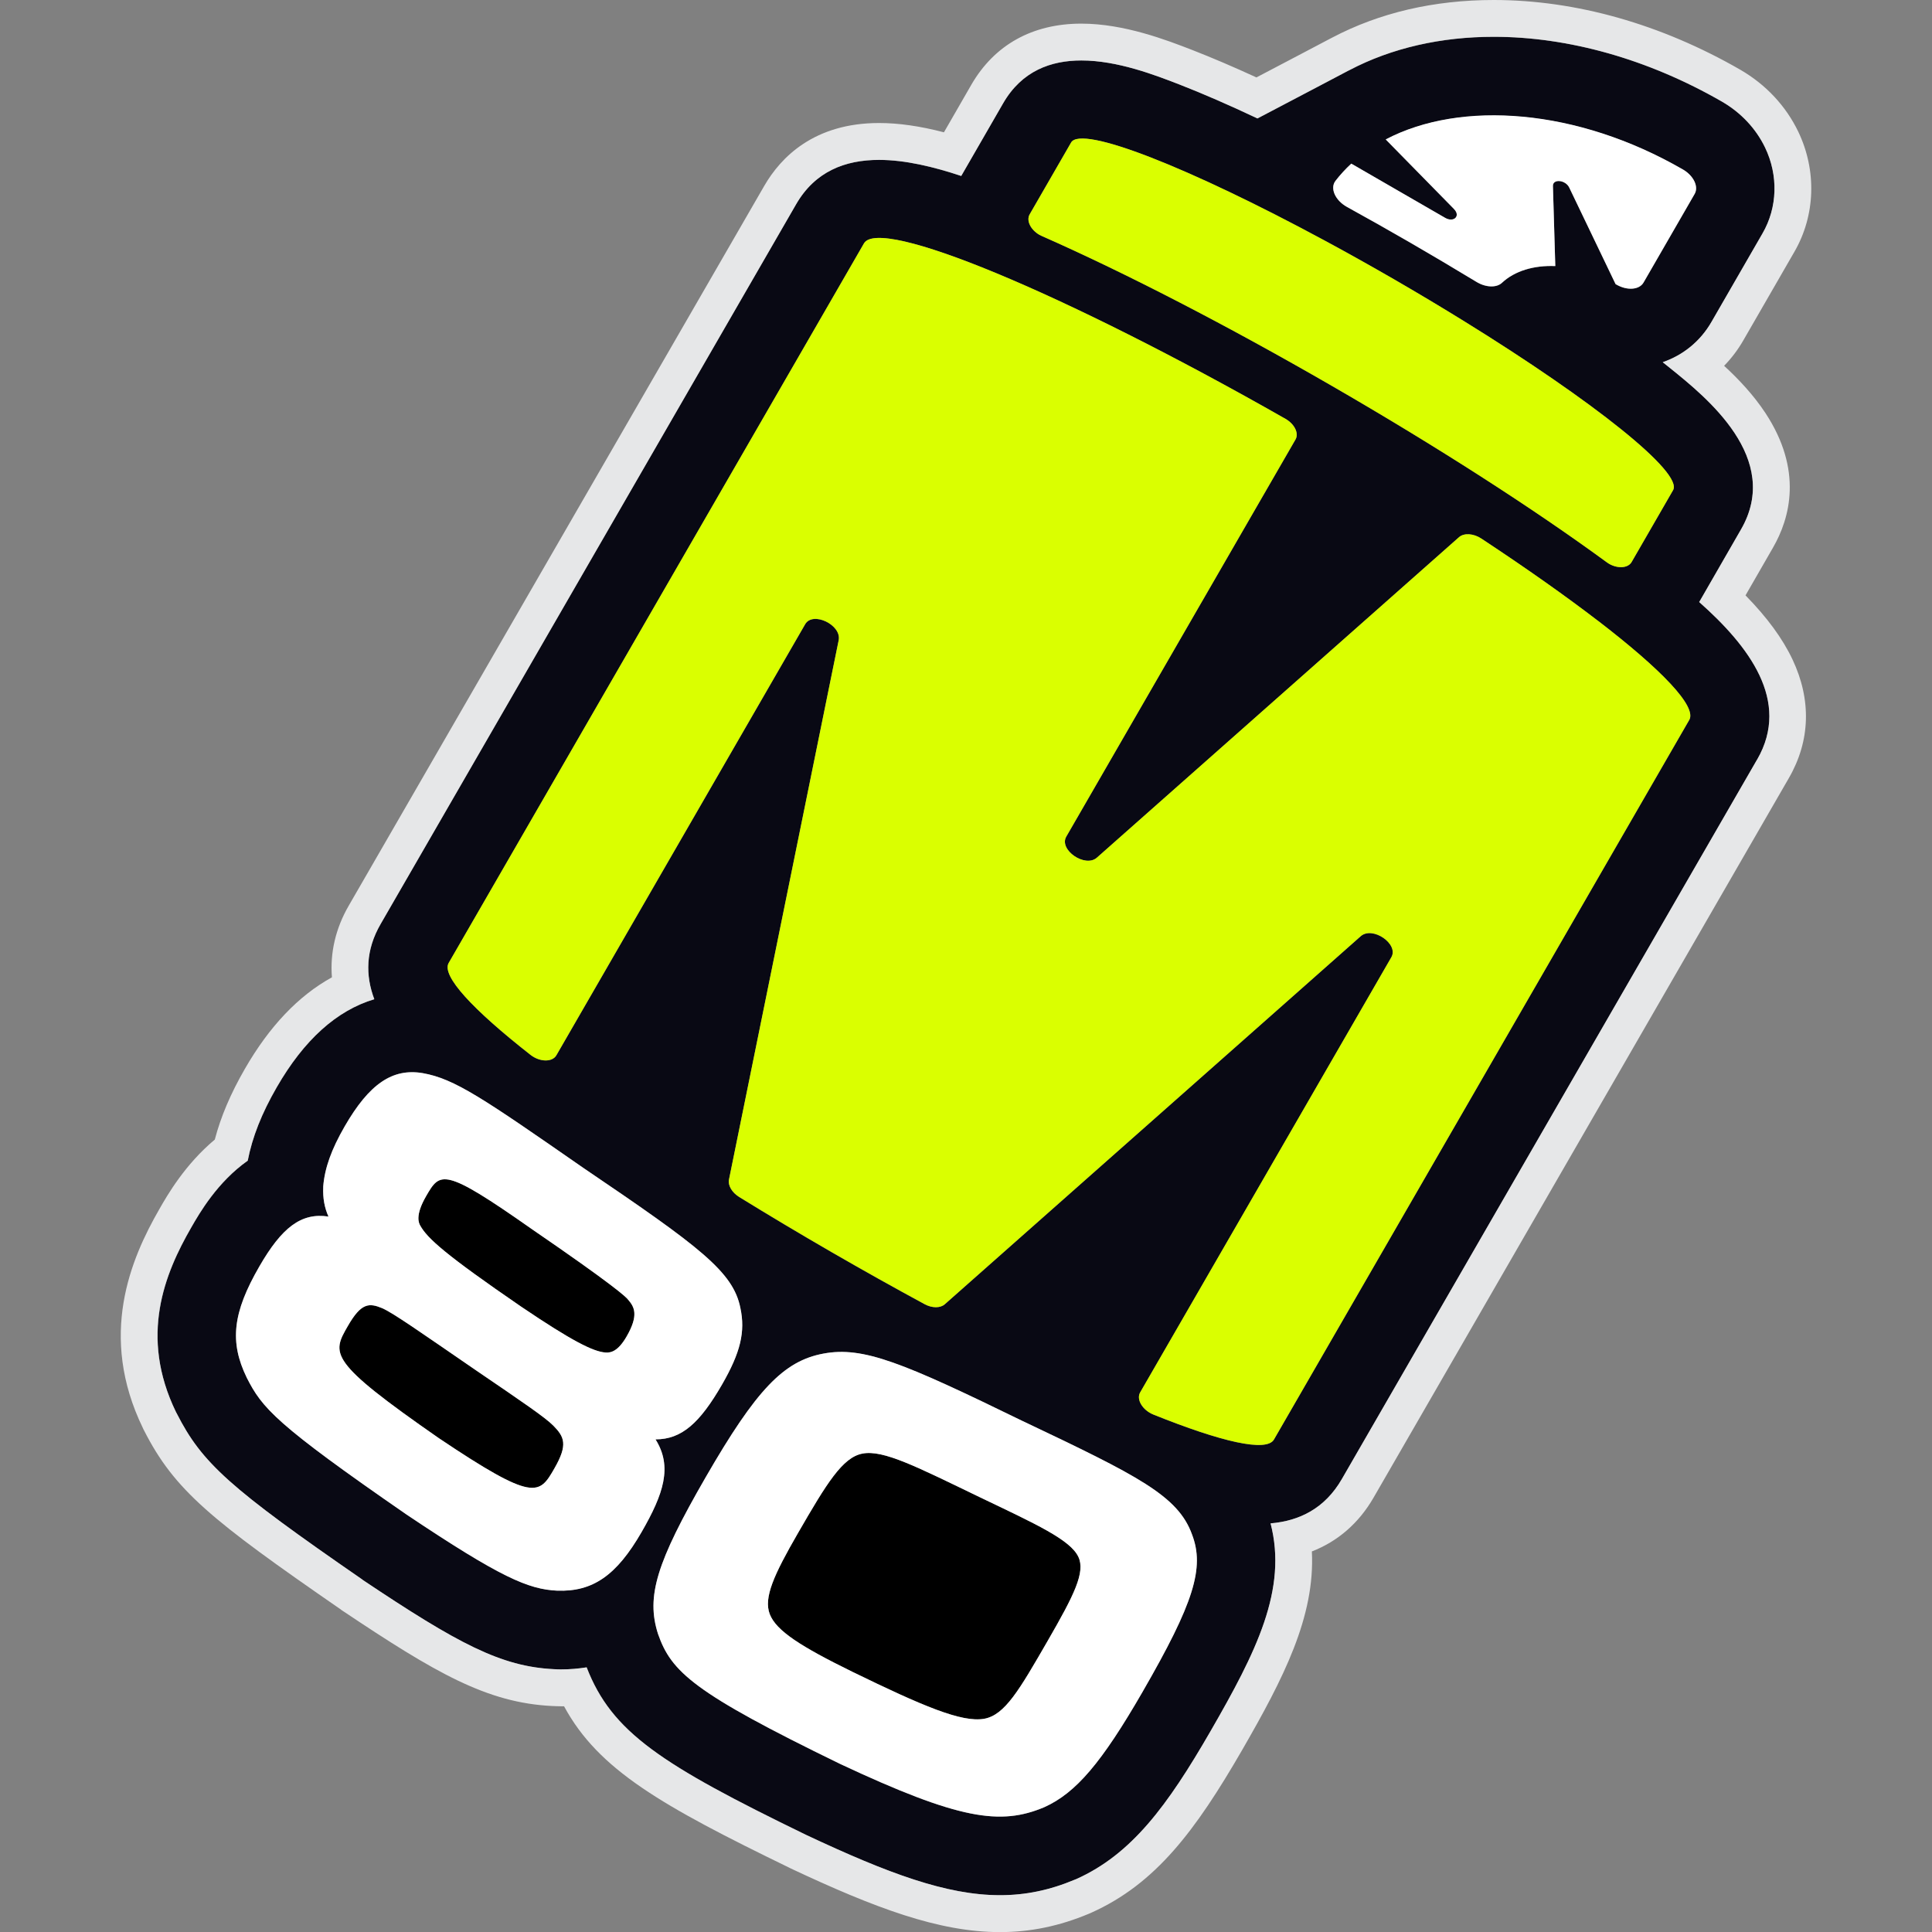 <svg xmlns="http://www.w3.org/2000/svg" version="1.1" xmlns:xlink="http://www.w3.org/1999/xlink" width="512" height="512"><rect width="100%" height="100%" fill="#808080" stroke="none"/><svg width="512" height="512" viewBox="0 0 512 512" fill="none" xmlns="http://www.w3.org/2000/svg">
<g clip-path="url(#clip0_1919_23303)">
<path d="M259.866 396.868C242.969 388.718 234.086 384.128 228.547 385.212C223.276 386.216 219.061 393.135 211.462 406.29C205.081 417.344 202.338 423.366 203.984 427.729C205.683 432.186 212.318 436.374 225.871 443.026C244.414 452.059 254.876 456.542 260.816 455.485C266.315 454.481 270.128 447.884 277.7 434.742C284.63 422.724 287.694 416.635 285.781 412.58C283.654 408.03 274.449 403.854 259.866 396.868Z" fill="black"></path>
<path d="M140.93 325.724C117.396 309.183 116.634 310.575 112.901 317.012C109.931 322.164 111.001 324.131 111.349 324.774C113.236 328.186 118.039 332.509 138.147 346.307C151.472 355.327 157.212 358.231 160.503 358.432C161.894 358.512 163.78 358.097 166.041 354.189C169.306 348.528 168.115 346.36 166.483 344.473C166.001 343.751 162.309 340.378 140.93 325.724Z" fill="black"></path>
<path d="M125.905 362.983C111.135 352.852 104.352 348.075 101.329 346.696C97.797 345.238 95.736 345.238 92.204 351.367C87.936 358.781 86.813 360.641 116.299 381.13C141.692 398.18 142.896 396.119 146.937 389.12C150.549 382.857 149.559 380.782 146.629 377.811C144.528 375.67 138.414 371.508 125.905 362.997V362.983Z" fill="black"></path>
<path d="M357.558 18.616L357.116 18.843L350.106 22.537L333.249 31.396C325.663 27.81 318.666 24.772 312.512 22.376C306.197 19.927 296.163 16.033 286.57 16.033C278.543 16.033 270.81 18.776 265.833 27.395L254.836 46.452C254.836 46.452 254.756 46.586 254.729 46.639C247.451 44.217 239.892 42.383 232.935 42.383C223.958 42.383 215.984 45.435 210.954 54.174L100.887 244.852C96.86 251.825 96.833 258.529 99.201 264.819C89.221 267.804 80.565 275.606 73.354 288.159C69.38 295.051 66.878 301.341 65.661 307.604C57.607 313.292 52.871 321.509 50.69 325.31C43.68 337.501 36.843 354.056 46.663 374.251L46.85 374.585C53.553 387.794 60.911 394.365 95.964 418.561L96.191 418.749C121.37 435.598 132.782 441.7 146.856 442.369C147.458 442.396 148.02 442.423 148.596 442.423C151.017 442.423 153.318 442.209 155.486 441.874C162.162 459.084 175.179 467.583 213.536 486.211L213.79 486.345C235.33 496.449 250.863 502.257 265.031 502.257C271.787 502.257 278.209 500.933 284.831 498.149L285.273 497.962C299.869 491.391 309.354 478.623 320.793 458.817C332.901 437.819 341.263 421.238 336.727 403.72C344.34 403.064 351.096 399.799 355.618 391.97L465.685 201.264C474.622 185.754 463.451 171.22 450.299 159.55C450.353 159.497 450.38 159.443 450.406 159.39L461.377 140.332C472.294 121.463 452.226 105.323 442.62 97.574C441.964 97.052 441.322 96.53 440.64 95.995C445.965 94.175 450.567 90.535 453.55 85.342L467.09 61.869C471.063 55.004 471.331 46.505 467.758 39.105C465.337 34.086 461.39 29.884 456.373 26.966C436.626 15.591 415.474 9.756 395.861 9.77C381.974 9.77 368.85 12.687 357.558 18.629V18.616ZM147.646 421.532C140.006 421.158 132.635 418.039 107.777 401.391C72.885 377.289 69.46 373.113 65.38 365.083C60.764 355.595 61.674 347.833 68.711 335.628C74.665 325.323 79.789 321.281 87.04 322.392C86.01 320.064 85.528 317.561 85.649 314.55C85.649 314.496 85.649 314.456 85.649 314.403C86.05 309.505 87.816 304.606 91.335 298.491C97.85 287.195 104.018 283.02 112.032 284.385C120.487 285.884 128.059 291.09 154.509 309.451C185.615 330.516 194.271 337.046 196.197 346.602C197.548 352.918 196.237 358.419 191.314 366.944C185.454 377.101 180.651 381.451 173.707 381.437C178.216 388.624 175.888 395.784 169.988 406.022C163.379 417.477 157.078 421.867 147.632 421.519L147.646 421.532ZM302.799 448.351C291.962 467.127 285.126 475.157 276.75 478.931C265.138 483.829 254.207 482.263 222.633 467.462C183.728 448.539 177.908 443.092 174.376 433.001C171.206 423.085 173.948 414.132 187.033 391.461C200.411 368.295 207.676 360.681 218.218 358.727C228.788 356.746 239.277 361.136 271.038 376.619C301.635 391.14 312.191 396.413 315.883 406.651C319.281 415.523 316.365 424.851 302.785 448.351H302.799ZM447.664 190.812L337.61 381.504C335.644 384.903 323.75 382.16 305.675 374.893C302.785 373.729 301.073 370.878 302.157 369.018L368.729 253.685C370.749 250.179 363.726 245.361 360.608 248.118L347.243 259.948L250.368 345.665C249.19 346.709 247.01 346.695 245.043 345.638C237.082 341.329 228.841 336.725 220.453 331.881C211.93 326.956 203.716 322.058 195.889 317.226C193.976 316.049 192.866 314.162 193.187 312.623L218.968 185.861L222.259 169.694C223.088 165.613 215.409 161.932 213.375 165.439L147.445 279.674C146.361 281.548 143.043 281.481 140.595 279.567C125.276 267.549 116.942 258.61 118.908 255.211L228.962 64.505C231.022 60.932 244.146 64.171 263.893 72.348C284.109 80.725 311.294 94.282 340.674 111.011C343.069 112.376 344.273 114.838 343.323 116.471L282.57 221.727C280.55 225.233 287.574 230.051 290.691 227.294L386.67 142.353C387.981 141.202 390.496 141.363 392.557 142.728C404.437 150.557 414.886 157.944 423.421 164.488C440.372 177.51 449.737 187.253 447.677 190.826L447.664 190.812ZM443.382 129.894L432.399 148.938C431.449 150.584 428.733 150.744 426.405 149.406C426.177 149.272 425.963 149.125 425.749 148.964C406.216 134.658 380.65 118.251 352.982 102.272C325.315 86.293 298.317 72.348 276.162 62.578C275.921 62.471 275.68 62.351 275.453 62.23C273.125 60.892 271.921 58.456 272.871 56.81L283.855 37.766C286.557 33.096 315.107 44.364 350.989 63.716C356.929 66.928 363.07 70.354 369.318 73.954C375.793 77.701 382.041 81.435 387.968 85.102C422.338 106.353 446.072 125.237 443.382 129.894ZM445.978 44.926C448.828 46.572 450.219 49.476 449.095 51.417L435.556 74.89C434.432 76.831 431.221 77.072 428.372 75.439L428.144 75.305L415.862 49.717C414.886 47.656 411.488 47.349 411.541 49.316L412.17 70.528C406.471 70.3 401.4 71.812 398.029 74.971C396.57 76.336 393.694 76.202 391.272 74.716C385.453 71.183 379.486 67.637 373.398 64.131C367.873 60.946 362.388 57.841 356.969 54.856C353.839 53.13 352.407 49.891 353.919 47.951C355.19 46.318 356.595 44.792 358.106 43.387L382.964 57.747C385.265 59.072 387.138 57.265 385.346 55.445L367.231 36.99C387.219 26.485 418.003 28.8 445.978 44.953V44.926Z" fill="#090914"></path>
<path d="M462.594 157.757L469.819 145.204C474.421 137.268 477.819 124.581 467.839 109.431C464.681 104.64 460.695 100.425 456.908 96.945C458.862 94.938 460.574 92.676 461.992 90.214L475.518 66.754C481.11 57.118 481.498 45.18 476.548 34.876C473.271 28.077 467.986 22.43 461.27 18.522C440.238 6.397 417.628 0 395.861 0C387.941 0 380.382 0.843 373.224 2.503C366.067 4.175 359.311 6.665 353.009 9.984L352.541 10.225L345.557 13.905L332.968 20.516C326.854 17.706 321.168 15.283 316.03 13.276L315.923 13.236C309.194 10.626 297.916 6.263 286.57 6.263C273.606 6.263 263.519 11.871 257.391 22.497L250.154 35.063C243.785 33.404 238.113 32.601 232.962 32.601C215.743 32.601 206.913 41.674 202.525 49.276L92.445 239.967C88.94 246.016 87.441 252.48 87.963 258.998C79.106 263.869 71.374 271.992 64.885 283.274C61.139 289.765 58.517 295.921 56.925 301.997C49.004 308.621 44.349 316.718 42.235 320.425C34.649 333.607 25.953 353.949 37.887 378.493L37.967 378.68L38.061 378.868L38.181 379.095C46.262 394.967 55.921 402.769 90.157 426.417H90.184L90.452 426.644L90.746 426.845C115.483 443.386 129.036 451.269 146.375 452.112H146.482C147.111 452.139 147.82 452.179 148.582 452.179C148.89 452.179 149.184 452.179 149.479 452.179C158.59 469.028 175.313 478.503 209.201 494.977L209.415 495.084L209.522 495.138L209.629 495.191C231.771 505.59 248.749 512.027 265.017 512.027C273.071 512.027 280.764 510.434 288.55 507.169L288.965 506.995L289.112 506.928L289.26 506.861C306.264 499.206 316.78 485.234 329.222 463.701C340.112 444.805 348.541 428.451 347.658 411.147C354.548 408.471 360.113 403.639 364.02 396.868L474.087 206.162C479.759 196.313 480.08 185.486 475.05 174.806C472.428 169.253 468.32 163.632 462.568 157.77L462.594 157.757ZM465.658 201.264L355.605 391.956C351.083 399.785 344.326 403.064 336.714 403.706C341.263 421.224 332.901 437.819 320.78 458.817C309.354 478.623 299.869 491.39 285.259 497.961L284.804 498.135C278.182 500.919 271.76 502.244 265.004 502.244C250.849 502.244 235.303 496.449 213.763 486.332L213.496 486.211C175.152 467.569 162.121 459.071 155.459 441.861C153.305 442.209 150.977 442.409 148.569 442.409C147.994 442.409 147.418 442.383 146.83 442.342C132.755 441.673 121.343 435.557 96.164 418.722L95.937 418.534C60.885 394.325 53.526 387.754 46.824 374.558L46.636 374.21C36.816 354.016 43.653 337.461 50.677 325.283C52.857 321.482 57.58 313.265 65.647 307.577C66.865 301.301 69.353 295.024 73.327 288.132C80.565 275.579 89.207 267.777 99.188 264.793C96.82 258.516 96.847 251.798 100.887 244.839L210.954 54.174C215.984 45.421 223.971 42.37 232.948 42.37C239.905 42.37 247.464 44.203 254.742 46.626C254.769 46.572 254.823 46.492 254.849 46.438L265.833 27.381C270.81 18.749 278.53 16.019 286.57 16.019C296.163 16.019 306.184 19.927 312.498 22.363C318.653 24.758 325.65 27.796 333.235 31.383L350.106 22.523L357.116 18.83L357.571 18.602C368.85 12.66 381.974 9.743 395.861 9.743C415.474 9.743 436.626 15.564 456.373 26.94C461.39 29.857 465.337 34.059 467.758 39.078C471.317 46.478 471.063 54.99 467.09 61.842L453.55 85.316C450.567 90.508 445.951 94.148 440.64 95.982C441.309 96.517 441.951 97.039 442.62 97.574C452.226 105.309 472.294 121.449 461.377 140.319L450.406 159.376C450.406 159.376 450.353 159.47 450.299 159.537C463.451 171.193 474.622 185.727 465.685 201.251L465.658 201.264Z" fill="#E6E7E8"></path>
<path d="M385.346 55.419C387.138 57.239 385.265 59.059 382.964 57.72L358.106 43.361C356.581 44.766 355.177 46.291 353.919 47.924C352.407 49.865 353.825 53.103 356.969 54.83C362.388 57.814 367.873 60.906 373.398 64.104C379.486 67.624 385.453 71.17 391.272 74.69C393.707 76.175 396.57 76.309 398.029 74.944C401.4 71.786 406.471 70.273 412.17 70.501L411.541 49.289C411.488 47.322 414.872 47.63 415.862 49.691L428.144 75.279L428.372 75.412C431.221 77.059 434.432 76.818 435.556 74.864L449.095 51.39C450.219 49.45 448.814 46.546 445.978 44.9C418.016 28.747 387.232 26.445 367.231 36.937L385.346 55.392V55.419Z" fill="white"></path>
<path d="M423.421 164.475C414.886 157.931 404.437 150.544 392.557 142.715C390.496 141.35 387.981 141.203 386.67 142.34L290.691 227.281C287.574 230.038 280.55 225.22 282.57 221.714L343.323 116.458C344.273 114.825 343.069 112.376 340.674 110.998C311.294 94.269 284.109 80.712 263.893 72.335C244.146 64.158 231.022 60.919 228.962 64.492L118.908 255.184C116.942 258.583 125.263 267.523 140.595 279.541C143.057 281.468 146.361 281.522 147.445 279.648L213.375 165.412C215.396 161.906 223.075 165.586 222.259 169.668L218.968 185.834L193.187 312.596C192.879 314.135 193.99 316.022 195.889 317.2C203.716 322.018 211.93 326.929 220.453 331.854C228.841 336.699 237.083 341.303 245.043 345.612C247.01 346.683 249.19 346.683 250.368 345.639L347.243 259.922L360.608 248.091C363.726 245.334 370.749 250.152 368.729 253.659L302.157 368.992C301.073 370.865 302.785 373.702 305.675 374.867C323.75 382.134 335.644 384.877 337.61 381.478L447.664 190.786C449.724 187.213 440.359 177.47 423.408 164.449L423.421 164.475Z" fill="#DAFF00"></path>
<path d="M387.968 85.102C382.041 81.435 375.793 77.701 369.318 73.954C363.057 70.341 356.929 66.915 350.989 63.716C315.107 44.351 286.557 33.083 283.855 37.767L272.871 56.811C271.921 58.457 273.125 60.879 275.453 62.231C275.68 62.364 275.908 62.471 276.162 62.578C298.317 72.348 325.315 86.293 352.982 102.272C380.65 118.251 406.216 134.672 425.749 148.965C425.963 149.125 426.191 149.272 426.405 149.406C428.733 150.745 431.449 150.584 432.399 148.938L443.382 129.894C446.072 125.25 422.338 106.354 387.968 85.102Z" fill="#DAFF00"></path>
<path d="M173.721 381.451C180.664 381.451 185.467 377.102 191.327 366.958C196.251 358.433 197.562 352.933 196.21 346.616C194.297 337.061 185.628 330.53 154.522 309.465C128.073 291.091 120.5 285.885 112.045 284.399C104.031 283.034 97.864 287.223 91.348 298.505C87.829 304.607 86.063 309.519 85.662 314.417C85.662 314.47 85.662 314.511 85.662 314.564C85.528 317.562 86.01 320.064 87.053 322.406C79.802 321.296 74.665 325.337 68.725 335.642C61.674 347.847 60.778 355.609 65.393 365.098C69.474 373.127 72.899 377.303 107.79 401.405C132.648 418.053 140.02 421.185 147.659 421.546C157.104 421.894 163.406 417.505 170.015 406.049C175.928 395.811 178.243 388.665 173.734 381.465L173.721 381.451ZM146.937 389.12C142.896 396.119 141.692 398.18 116.299 381.13C86.799 360.641 87.936 358.781 92.204 351.367C95.736 345.238 97.797 345.238 101.329 346.696C104.352 348.061 111.135 352.839 125.905 362.983C138.428 371.508 144.528 375.657 146.629 377.798C149.559 380.769 150.549 382.843 146.937 389.106V389.12ZM166.055 354.191C163.794 358.112 161.907 358.527 160.516 358.433C157.238 358.232 151.499 355.315 138.16 346.308C118.052 332.51 113.249 328.188 111.363 324.775C111.015 324.133 109.944 322.166 112.915 317.013C116.647 310.576 117.41 309.184 140.943 325.725C162.322 340.38 166.015 343.752 166.496 344.475C168.129 346.375 169.319 348.53 166.055 354.191Z" fill="white"></path>
<path d="M271.038 376.607C239.277 361.109 228.788 356.733 218.218 358.714C207.676 360.668 200.411 368.283 187.033 391.448C173.948 414.119 171.206 423.072 174.376 432.988C177.908 443.079 183.728 448.526 222.633 467.449C254.207 482.251 265.138 483.816 276.75 478.918C285.139 475.144 291.962 467.128 302.799 448.339C316.365 424.825 319.295 415.497 315.897 406.638C312.191 396.4 301.648 391.127 271.051 376.607H271.038ZM277.7 434.755C270.115 447.897 266.315 454.495 260.816 455.498C254.863 456.556 244.414 452.072 225.871 443.039C212.318 436.388 205.683 432.199 203.984 427.742C202.338 423.393 205.081 417.357 211.462 406.303C219.061 393.134 223.262 386.229 228.547 385.225C234.099 384.141 242.969 388.731 259.866 396.882C274.449 403.867 283.654 408.043 285.781 412.593C287.694 416.648 284.63 422.737 277.7 434.755Z" fill="white"></path>
</g>
<defs>
<clipPath id="SvgjsClipPath1022">
<rect width="448" height="512" fill="white" transform="translate(32)"></rect>
</clipPath>
</defs>
</svg><style>@media (prefers-color-scheme: light) { :root { filter: none; } }
@media (prefers-color-scheme: dark) { :root { filter: none; } }
</style></svg>
